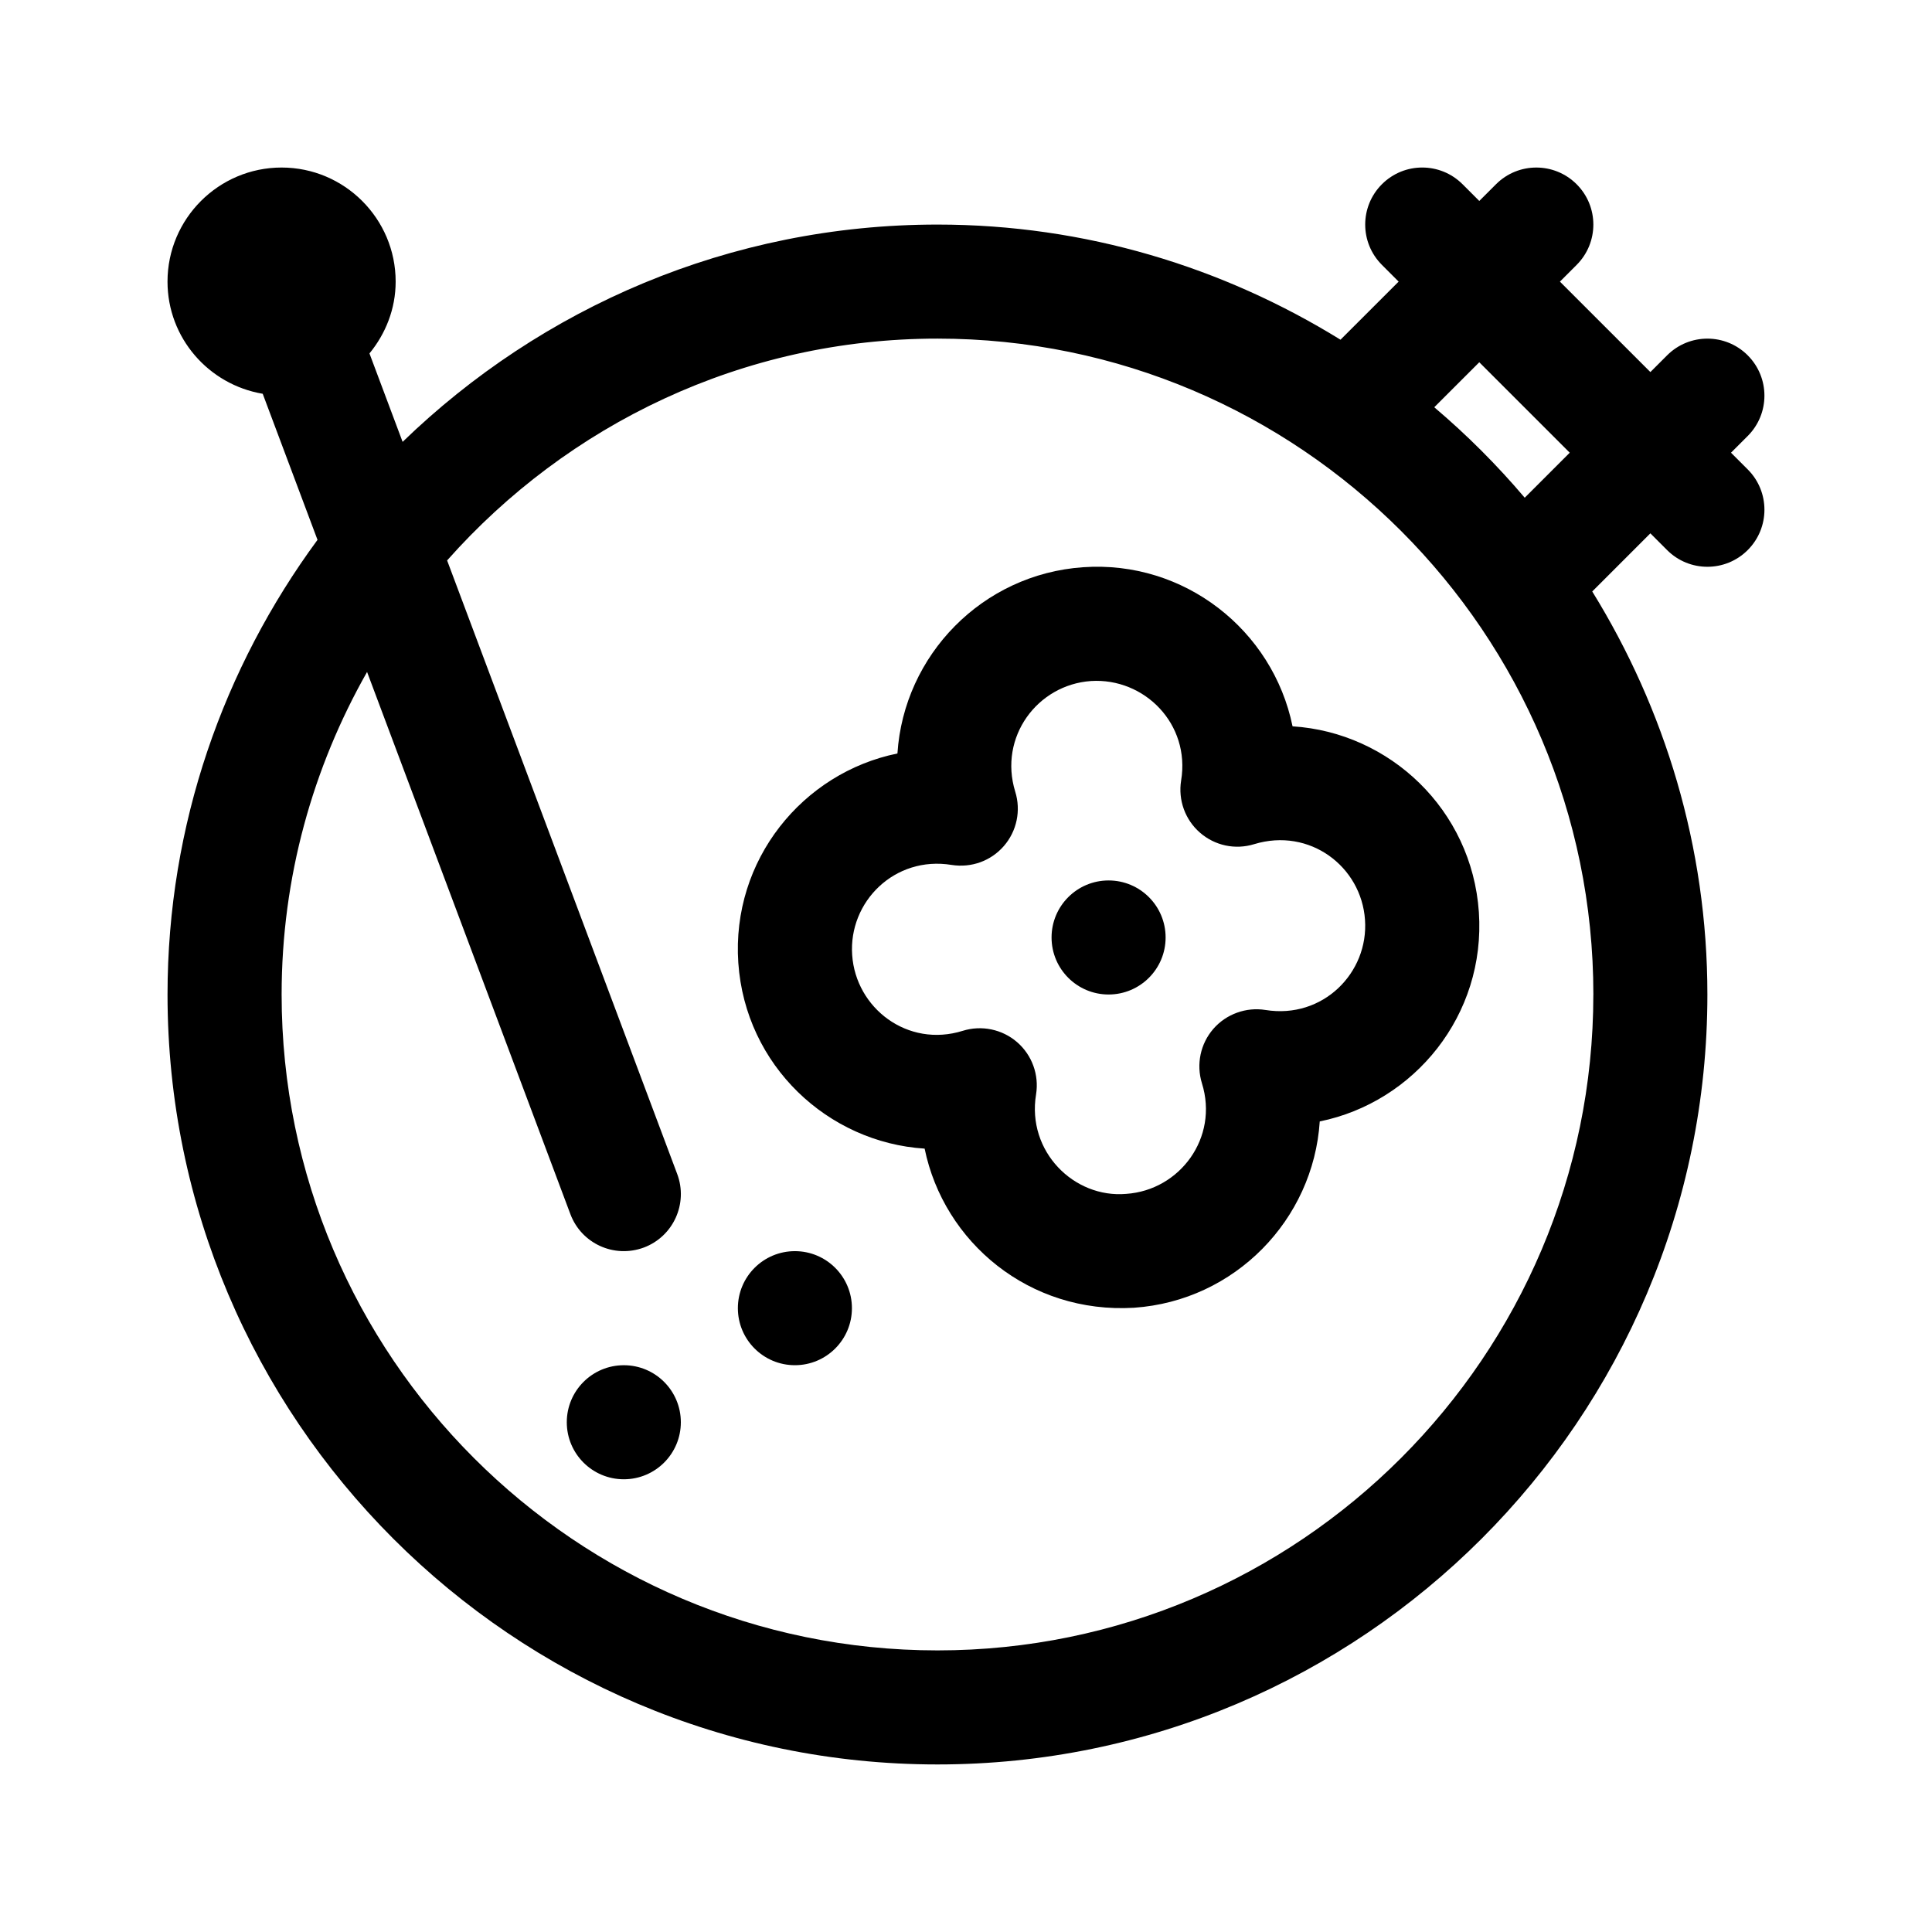 <?xml version="1.0" encoding="UTF-8"?>
<!-- Uploaded to: SVG Find, www.svgrepo.com, Generator: SVG Find Mixer Tools -->
<svg fill="#000000" width="800px" height="800px" version="1.1" viewBox="144 144 512 512" xmlns="http://www.w3.org/2000/svg">
 <g>
  <path d="m431.04 294.32c-26.73 1.84-47.516 23.312-49.211 49.359-25.09 5.106-44.027 28.203-42.168 55.5 1.879 27.195 23.703 47.574 49.375 49.219 5.094 24.812 27.738 43.84 55.5 42.168 26.73-1.844 47.516-23.32 49.211-49.375 25.008-5.09 44.031-28.121 42.168-55.488-1.875-27.16-23.664-47.59-49.375-49.219-5.242-25.555-28.738-44.039-55.5-42.164zm74.699 93.445c0.992 14.035-11.176 26.348-26.375 23.891-5.109-0.828-10.402 1.066-13.828 5.019-3.426 3.953-4.559 9.402-3.012 14.402 4.504 14.414-5.856 28.344-20.059 29.312-13.844 1.211-26.398-11.246-23.895-26.375 0.828-5.164-1.062-10.387-5.019-13.828-4.019-3.473-9.48-4.539-14.402-3.012-14.637 4.574-28.355-6.027-29.312-20.066-0.996-14.113 11.238-26.355 26.336-23.895 5.254 0.828 10.418-1.047 13.859-5.004 3.441-3.953 4.574-9.418 3.012-14.418-4.438-14.453 5.856-28.324 20.07-29.312 14.184-0.898 26.379 11.402 23.895 26.371-0.828 5.148 1.047 10.379 4.988 13.809 3.926 3.43 9.332 4.606 14.363 3.055 14.727-4.492 28.418 5.945 29.379 20.051z"/>
  <path d="m452.9 392.44c0 8.348-6.766 15.113-15.113 15.113s-15.113-6.766-15.113-15.113 6.766-15.113 15.113-15.113 15.113 6.766 15.113 15.113z"/>
  <path d="m607.17 238.17c-5.906-5.906-15.469-5.906-21.371 0l-4.43 4.43-23.973-23.969 4.43-4.43c5.906-5.906 5.906-15.469 0-21.371-5.906-5.906-15.469-5.906-21.371 0l-4.43 4.426-4.43-4.43c-5.906-5.906-15.469-5.906-21.371 0-5.906 5.906-5.906 15.469 0 21.371l4.43 4.434-15.406 15.398c-31.109-19.219-67.621-30.516-106.81-30.516-55.055 0-105 22.016-141.74 57.586l-8.785-23.434c4.269-5.211 6.941-11.789 6.941-19.035 0-16.672-13.562-30.23-30.23-30.23s-30.23 13.559-30.23 30.23c0 14.957 10.949 27.32 25.23 29.727l14.52 38.711c-24.863 33.809-39.746 75.395-39.746 120.49 0 112.52 91.527 204.04 204.04 204.04s204.04-91.527 204.04-204.04c0-39.188-11.297-75.691-30.516-106.81l15.402-15.406 4.43 4.43c2.949 2.953 6.812 4.43 10.684 4.43s7.734-1.477 10.688-4.43c5.906-5.906 5.906-15.469 0-21.371l-4.43-4.43 4.43-4.43c5.902-5.902 5.902-15.465 0-21.371zm-71.145 1.832 23.973 23.969-11.93 11.93c-7.32-8.637-15.332-16.652-23.973-23.973zm30.227 167.55c0 95.836-77.977 173.82-173.81 173.82-95.836 0-173.81-77.98-173.81-173.82 0-31.074 8.305-60.207 22.645-85.477l53.883 143.69c2.898 7.734 11.523 11.777 19.469 8.844 7.809-2.938 11.766-11.648 8.844-19.469l-60.984-162.62c31.871-35.957 78.246-58.785 129.96-58.785 95.836 0 173.81 77.969 173.81 173.81z"/>
  <path d="m324.43 520.91c0 8.348-6.766 15.113-15.113 15.113s-15.113-6.766-15.113-15.113c0-8.348 6.766-15.113 15.113-15.113 8.348-0.004 15.113 6.766 15.113 15.113z"/>
  <path d="m369.77 490.68c0 8.348-6.766 15.113-15.113 15.113s-15.113-6.766-15.113-15.113 6.766-15.113 15.113-15.113 15.113 6.766 15.113 15.113z"/>
 </g>
</svg>